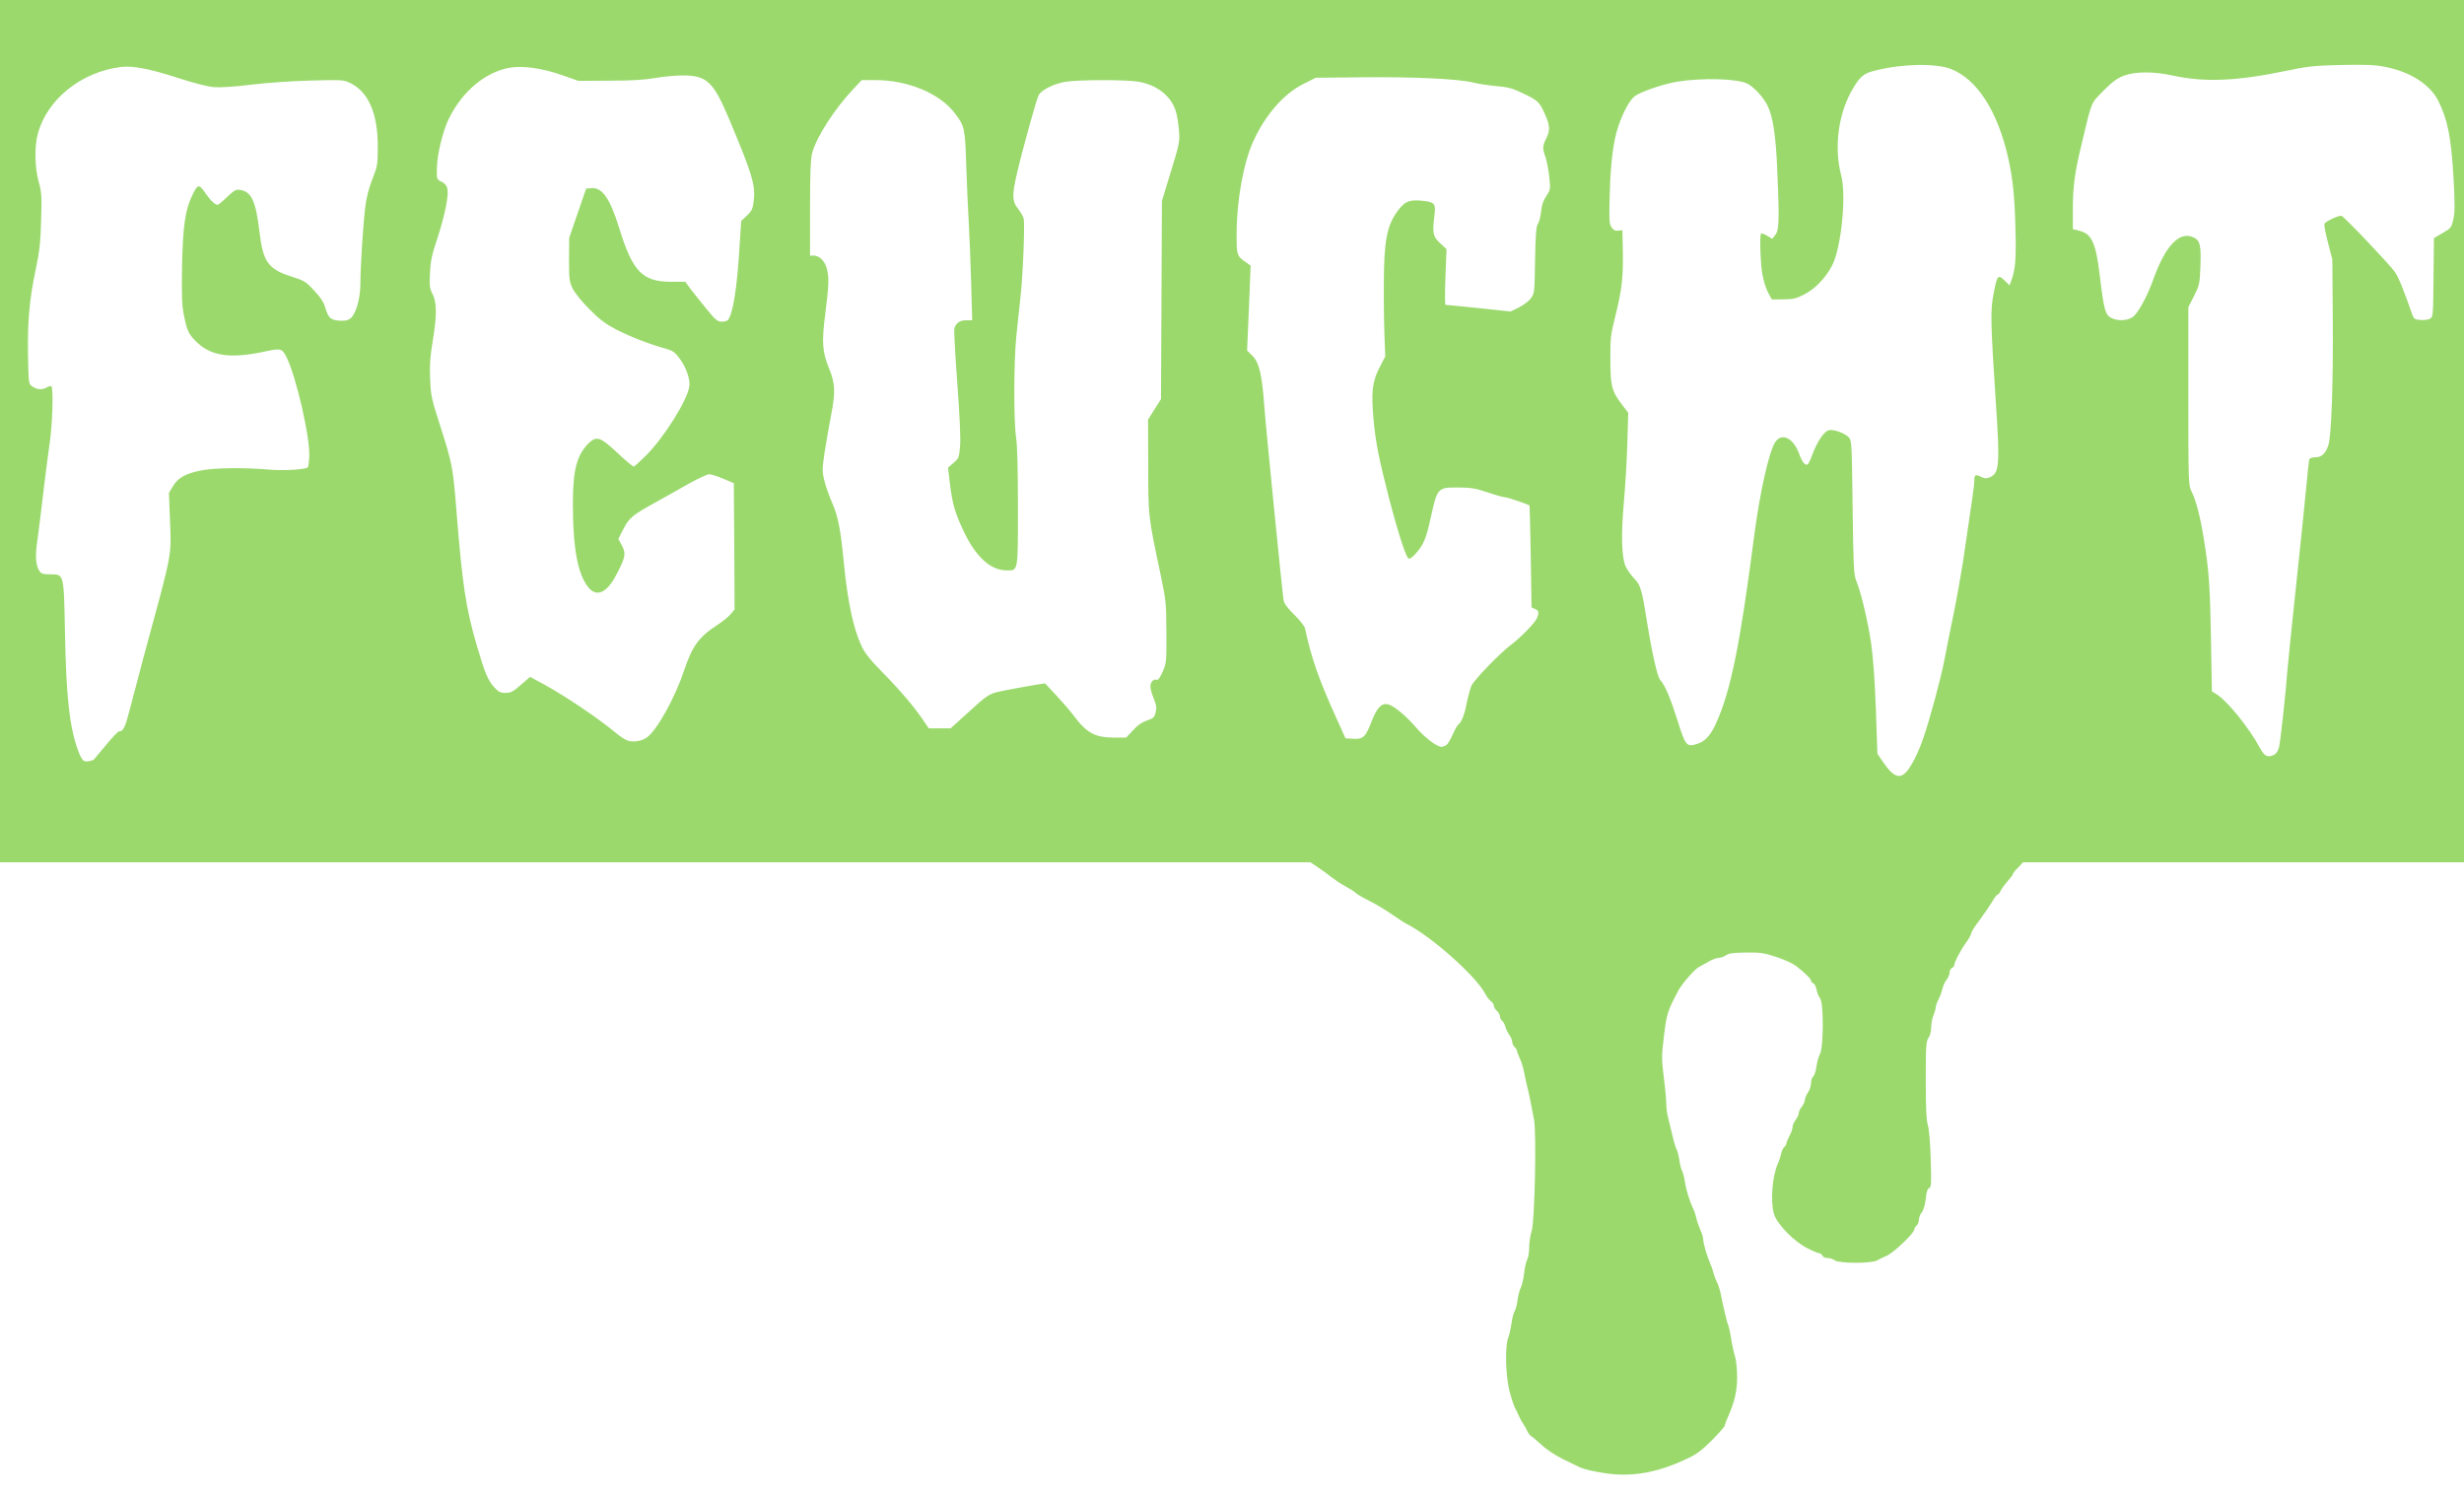 <!DOCTYPE svg PUBLIC "-//W3C//DTD SVG 20010904//EN" "http://www.w3.org/TR/2001/REC-SVG-20010904/DTD/svg10.dtd">
<svg version="1.0" xmlns="http://www.w3.org/2000/svg" width="1600px" height="969px" viewBox="0 0 16000 9690" preserveAspectRatio="xMidYMid meet">
<g fill="#9BD96D" stroke="none">
 <path d="M10440 9570 c-82 -11 -153 -27 -186 -43 -16 -8 -65 -32 -109 -53 -44 -22 -104 -61 -133 -89 -30 -27 -61 -54 -69 -58 -8 -5 -18 -18 -24 -30 -5 -12 -18 -35 -29 -52 -11 -16 -24 -41 -30 -55 -6 -14 -16 -36 -24 -50 -7 -14 -23 -63 -35 -109 -25 -102 -29 -292 -7 -344 7 -18 16 -59 21 -92 4 -32 13 -68 20 -79 7 -12 16 -44 19 -72 4 -29 13 -65 21 -81 8 -17 18 -59 22 -94 3 -34 12 -74 20 -89 7 -14 13 -50 13 -81 0 -31 7 -78 16 -105 20 -62 32 -635 15 -724 -21 -110 -32 -166 -42 -205 -6 -22 -15 -65 -21 -95 -5 -30 -18 -73 -29 -96 -10 -22 -19 -45 -19 -51 0 -6 -7 -16 -15 -23 -8 -7 -15 -21 -15 -32 0 -11 -9 -32 -19 -47 -11 -15 -23 -39 -26 -54 -4 -14 -13 -31 -21 -38 -8 -6 -14 -19 -14 -29 0 -9 -9 -25 -20 -35 -11 -10 -20 -25 -20 -34 0 -9 -8 -21 -17 -27 -10 -7 -27 -28 -38 -49 -61 -117 -354 -377 -515 -457 -14 -7 -55 -34 -92 -60 -37 -26 -100 -64 -140 -84 -40 -20 -81 -43 -91 -52 -18 -16 -30 -23 -88 -56 -19 -10 -52 -33 -74 -50 -22 -18 -62 -47 -88 -64 l-48 -32 -4255 0 -4254 0 0 -2800 0 -2800 8000 0 8000 0 0 2800 0 2800 -1431 0 -1432 0 -33 35 c-19 18 -34 38 -34 43 0 4 -15 24 -33 44 -18 20 -38 48 -45 62 -6 14 -16 26 -21 26 -5 0 -21 21 -36 48 -16 26 -52 79 -81 118 -30 39 -54 77 -54 85 0 8 -14 34 -31 57 -35 48 -79 131 -79 150 0 7 -7 15 -15 18 -8 4 -15 16 -15 29 0 12 -9 34 -20 48 -11 14 -23 39 -26 57 -4 17 -15 48 -25 68 -11 20 -19 44 -19 53 0 9 -7 33 -15 52 -8 20 -15 56 -15 79 0 25 -7 54 -17 68 -16 22 -18 53 -18 275 0 180 4 261 13 290 8 24 16 114 19 222 5 160 4 183 -10 189 -11 4 -18 25 -22 70 -5 39 -15 74 -26 88 -11 13 -19 35 -19 49 0 13 -7 30 -15 37 -8 7 -15 18 -15 26 0 22 -133 149 -176 168 -21 9 -51 24 -66 32 -37 20 -246 20 -274 -1 -10 -8 -32 -15 -47 -15 -15 0 -30 -7 -33 -15 -4 -8 -12 -15 -18 -15 -7 0 -42 -14 -77 -32 -88 -43 -201 -159 -220 -225 -24 -83 -11 -246 27 -330 8 -17 17 -45 20 -62 4 -17 13 -36 20 -42 8 -6 14 -17 14 -23 0 -6 9 -28 20 -49 11 -20 20 -46 20 -58 0 -11 9 -32 20 -46 11 -14 20 -33 20 -43 0 -10 9 -29 20 -43 11 -14 20 -33 20 -44 0 -10 9 -31 20 -48 11 -16 20 -44 20 -61 0 -17 6 -37 14 -43 8 -7 17 -35 21 -64 4 -29 14 -65 23 -82 24 -45 24 -334 1 -361 -9 -11 -19 -35 -23 -56 -4 -20 -13 -39 -21 -42 -8 -3 -15 -10 -15 -17 0 -12 -42 -53 -99 -97 -20 -15 -76 -41 -126 -57 -78 -26 -104 -30 -196 -29 -81 1 -112 5 -130 17 -13 10 -35 17 -49 18 -14 0 -43 11 -65 24 -22 13 -50 28 -61 34 -27 12 -108 105 -134 151 -71 133 -78 153 -95 297 -16 132 -16 150 -1 270 9 70 16 148 16 173 0 25 5 63 11 85 6 22 18 74 28 115 9 41 22 84 28 95 6 11 14 43 18 70 4 28 12 59 18 70 6 11 14 43 18 70 7 50 31 128 54 175 7 14 16 41 20 60 4 19 16 54 26 77 11 23 19 51 19 63 0 25 26 113 45 155 8 17 17 44 21 60 4 17 14 44 22 60 9 17 19 48 24 70 20 102 44 201 50 211 4 7 12 43 18 80 5 38 17 91 25 118 9 29 15 87 15 140 0 92 -17 162 -61 262 -11 23 -19 46 -19 52 0 6 -37 48 -82 94 -64 64 -100 92 -158 119 -188 90 -351 121 -520 99z m1951 -4572 c35 -49 70 -122 99 -207 44 -130 112 -382 135 -500 13 -69 40 -205 60 -301 20 -96 47 -248 61 -337 62 -419 74 -500 74 -529 0 -41 7 -46 42 -28 24 12 36 13 58 4 63 -26 67 -81 40 -485 -34 -517 -36 -598 -15 -706 23 -122 29 -129 71 -88 l33 32 9 -24 c29 -76 35 -142 29 -356 -5 -201 -18 -320 -47 -448 -68 -303 -203 -512 -372 -577 -98 -38 -313 -34 -487 9 -76 18 -100 36 -147 115 -96 158 -127 382 -78 568 35 133 -1 478 -61 588 -43 80 -111 150 -179 184 -52 27 -73 32 -136 32 l-74 1 -24 -43 c-13 -23 -30 -77 -38 -120 -13 -77 -19 -254 -8 -265 3 -3 21 3 39 14 l33 20 21 -27 c24 -31 26 -101 11 -434 -9 -215 -29 -340 -65 -409 -26 -51 -85 -115 -127 -137 -65 -34 -297 -40 -461 -13 -87 15 -237 66 -272 94 -33 24 -79 111 -108 200 -31 93 -48 229 -54 427 -5 176 -4 200 11 223 13 20 24 25 44 23 l27 -3 3 140 c3 166 -7 252 -50 423 -29 115 -32 141 -31 277 0 172 9 206 75 292 l41 54 -6 202 c-3 111 -14 285 -23 387 -18 206 -14 346 11 406 9 21 34 57 55 79 43 44 52 74 84 280 33 204 68 360 86 380 32 35 66 116 114 267 51 164 59 172 130 148 49 -16 84 -55 118 -130 96 -210 157 -511 248 -1215 38 -292 100 -567 141 -619 45 -57 116 -18 153 84 18 51 39 76 54 66 5 -3 19 -31 30 -63 31 -83 76 -151 107 -159 32 -8 105 19 131 47 18 20 19 49 24 453 5 384 7 436 23 476 32 78 76 264 97 407 13 90 24 238 31 428 l10 290 36 53 c71 104 114 117 164 50z m-11780 -67 c3 -3 38 -45 78 -93 40 -49 77 -88 84 -88 29 -1 40 -25 76 -166 21 -82 57 -219 80 -304 193 -709 184 -662 175 -897 l-7 -182 26 -43 c31 -54 80 -82 179 -102 86 -18 280 -21 448 -6 95 8 234 -1 249 -15 3 -3 7 -31 9 -63 9 -119 -84 -526 -148 -653 -30 -58 -34 -59 -155 -33 -207 43 -330 26 -422 -59 -56 -52 -68 -75 -88 -176 -14 -68 -16 -124 -13 -319 5 -258 20 -366 64 -458 38 -81 45 -82 89 -18 34 49 61 74 80 74 3 0 31 -23 60 -51 49 -46 58 -51 88 -45 71 13 99 75 122 273 23 193 56 240 204 288 87 27 97 34 151 92 44 47 62 75 74 117 19 63 36 77 101 79 30 1 49 -4 63 -17 34 -30 62 -130 62 -220 0 -105 17 -375 31 -495 7 -63 22 -123 46 -185 34 -86 36 -97 36 -211 1 -217 -60 -358 -179 -416 -44 -21 -54 -21 -257 -16 -120 3 -288 15 -387 27 -102 13 -202 19 -240 16 -40 -3 -131 -26 -235 -60 -185 -60 -291 -80 -370 -71 -258 32 -481 211 -540 436 -22 81 -19 218 6 308 19 68 21 94 16 251 -4 144 -10 201 -35 320 -41 193 -54 337 -50 558 3 170 4 185 23 198 33 25 67 28 97 11 15 -9 30 -12 32 -8 14 22 6 258 -13 381 -11 74 -29 218 -41 320 -12 102 -28 232 -36 290 -17 109 -13 170 12 208 12 18 24 22 68 22 93 0 90 -12 98 379 8 426 30 619 88 773 12 33 28 59 38 61 19 5 54 -2 63 -12z m14159 -31 c11 -6 24 -27 29 -48 9 -35 43 -348 56 -517 4 -44 28 -285 55 -535 27 -250 56 -534 65 -630 9 -96 18 -181 20 -187 2 -7 20 -13 39 -13 41 0 67 -24 85 -78 20 -60 32 -400 29 -817 l-3 -390 -28 -108 c-16 -60 -26 -115 -23 -123 6 -16 93 -57 111 -52 16 4 313 316 346 364 24 35 57 115 112 274 12 32 17 35 54 38 23 2 51 -2 62 -8 20 -10 21 -21 23 -267 l3 -257 57 -33 c54 -31 57 -36 69 -90 10 -45 10 -98 1 -267 -16 -269 -38 -380 -101 -505 -53 -103 -181 -185 -340 -216 -67 -14 -122 -16 -285 -13 -181 4 -218 8 -376 41 -311 64 -515 72 -720 28 -127 -28 -242 -27 -317 0 -45 17 -74 38 -134 98 -84 86 -74 60 -143 351 -45 186 -56 273 -56 425 l0 123 44 11 c79 20 106 80 131 291 27 224 35 254 75 275 40 20 99 19 136 -4 34 -21 96 -132 137 -248 80 -223 173 -317 265 -269 39 20 46 52 40 197 -4 101 -7 114 -41 181 l-37 73 0 578 c0 548 1 580 19 615 30 58 58 166 80 302 35 213 42 314 48 663 l6 337 31 19 c70 44 214 222 281 349 30 55 52 65 95 42z m-5377 -62 c9 -7 27 -38 41 -70 14 -31 30 -59 36 -63 19 -12 40 -64 54 -138 8 -41 22 -91 30 -112 16 -38 188 -216 261 -270 58 -43 155 -143 166 -172 14 -37 11 -47 -13 -58 l-23 -10 -5 -330 c-3 -181 -7 -331 -8 -332 -12 -9 -142 -53 -156 -53 -10 0 -62 -14 -115 -32 -81 -27 -111 -32 -193 -32 -132 -1 -135 2 -177 194 -32 145 -48 182 -108 246 -13 14 -29 24 -36 22 -16 -6 -68 -164 -128 -395 -66 -258 -86 -356 -100 -509 -16 -178 -8 -247 39 -337 l37 -72 -5 -135 c-3 -74 -5 -232 -4 -350 1 -257 19 -358 81 -448 49 -71 79 -86 161 -79 88 9 96 17 87 92 -15 118 -11 140 36 184 l42 39 -7 181 c-4 100 -4 181 1 181 4 0 101 9 215 21 l207 22 53 -26 c30 -15 65 -41 78 -59 24 -32 25 -38 28 -247 3 -169 7 -219 18 -237 9 -12 18 -49 21 -81 4 -40 14 -71 34 -100 27 -41 28 -44 19 -125 -5 -46 -16 -103 -24 -127 -21 -57 -20 -74 4 -121 27 -53 25 -86 -9 -161 -35 -78 -46 -88 -144 -134 -63 -31 -94 -39 -170 -46 -50 -4 -119 -15 -152 -23 -92 -24 -399 -38 -726 -34 l-295 3 -76 38 c-131 64 -251 202 -330 375 -64 141 -108 386 -108 603 0 141 0 141 70 189 l21 15 -11 275 -12 276 35 35 c44 44 62 123 77 329 11 150 116 1200 125 1258 4 22 25 51 70 95 35 34 66 74 69 87 41 193 89 332 209 595 l54 120 51 3 c63 4 81 -13 118 -112 35 -89 64 -121 106 -112 37 7 119 75 190 158 54 62 129 118 158 118 9 0 24 -6 33 -12z m-5192 -49 c64 -46 181 -255 239 -429 57 -168 96 -222 222 -304 32 -21 69 -51 83 -68 l25 -30 -2 -410 -3 -410 -68 -29 c-38 -16 -79 -29 -92 -29 -13 0 -72 28 -132 61 -59 34 -153 86 -208 117 -158 87 -178 103 -216 176 l-34 66 24 44 c27 52 23 74 -37 189 -57 111 -122 145 -174 90 -74 -80 -108 -252 -108 -552 0 -218 25 -314 100 -390 53 -52 77 -45 188 59 53 50 101 90 107 90 5 0 43 -35 85 -77 115 -118 259 -347 276 -441 8 -44 -19 -125 -63 -184 -30 -41 -43 -50 -91 -64 -100 -27 -224 -75 -317 -122 -71 -37 -108 -64 -176 -132 -50 -50 -95 -106 -110 -135 -22 -46 -24 -61 -24 -190 l1 -140 55 -160 55 -160 33 -3 c71 -7 122 66 181 257 88 285 150 350 337 351 l93 0 32 44 c18 24 65 82 103 129 60 74 74 86 101 86 17 1 36 -5 41 -11 32 -40 58 -201 74 -458 l12 -185 37 -35 c32 -30 38 -44 44 -92 13 -105 -8 -175 -162 -541 -101 -238 -143 -277 -299 -277 -48 0 -131 8 -183 17 -67 12 -153 17 -295 17 l-200 1 -105 -37 c-131 -46 -256 -63 -342 -48 -157 29 -304 151 -392 328 -39 78 -77 231 -79 320 -2 74 -1 77 26 90 47 23 53 50 34 156 -9 51 -35 149 -58 217 -34 102 -43 142 -47 221 -4 85 -2 103 17 138 28 53 28 145 0 310 -16 95 -20 153 -16 240 4 108 8 128 71 323 74 232 78 258 101 547 37 463 60 619 130 858 51 176 73 230 112 273 30 33 42 39 75 39 34 0 50 -8 100 -52 l60 -52 82 44 c142 77 359 223 473 318 28 24 64 47 80 52 37 12 91 3 124 -21z m3156 -46 c29 -33 59 -53 91 -64 41 -14 48 -20 56 -52 8 -30 5 -47 -12 -90 -12 -29 -22 -64 -22 -78 0 -30 21 -52 41 -44 9 3 22 -14 39 -53 24 -55 25 -65 24 -257 -1 -190 -3 -208 -38 -375 -81 -383 -80 -376 -80 -705 l-1 -300 42 -67 42 -66 3 -644 3 -643 58 -190 c55 -178 58 -195 53 -265 -3 -41 -12 -98 -20 -125 -30 -100 -120 -172 -241 -194 -75 -14 -390 -14 -475 0 -71 11 -152 50 -174 84 -14 22 -107 357 -145 523 -30 132 -28 170 9 217 17 21 33 50 37 63 9 39 -5 381 -22 527 -8 72 -20 182 -26 245 -16 162 -17 546 -1 650 8 56 12 211 12 455 0 425 3 411 -77 409 -101 -1 -196 -88 -272 -247 -60 -125 -77 -185 -93 -318 l-12 -102 36 -31 c34 -29 36 -36 42 -106 5 -47 -2 -200 -18 -413 -14 -186 -22 -345 -19 -355 13 -36 36 -52 76 -52 l40 0 -7 -248 c-4 -136 -11 -315 -16 -398 -5 -83 -12 -247 -16 -365 -7 -237 -11 -252 -75 -335 -99 -129 -305 -214 -517 -214 l-86 0 -53 56 c-123 130 -241 313 -269 417 -10 39 -14 130 -14 360 l0 307 24 0 c37 0 72 35 85 84 15 62 14 101 -10 293 -24 188 -20 248 26 359 38 95 41 150 12 299 -14 72 -33 182 -43 246 -15 106 -16 121 -1 180 8 35 31 100 51 145 38 86 55 174 76 394 24 243 60 416 111 528 23 52 53 90 142 181 115 117 207 226 266 314 l32 47 71 0 71 0 74 -67 c187 -170 165 -157 314 -186 74 -14 155 -29 180 -32 l45 -7 74 79 c40 43 90 101 110 128 86 115 139 144 259 145 l84 0 44 -47z"/>
 </g>
</svg>
